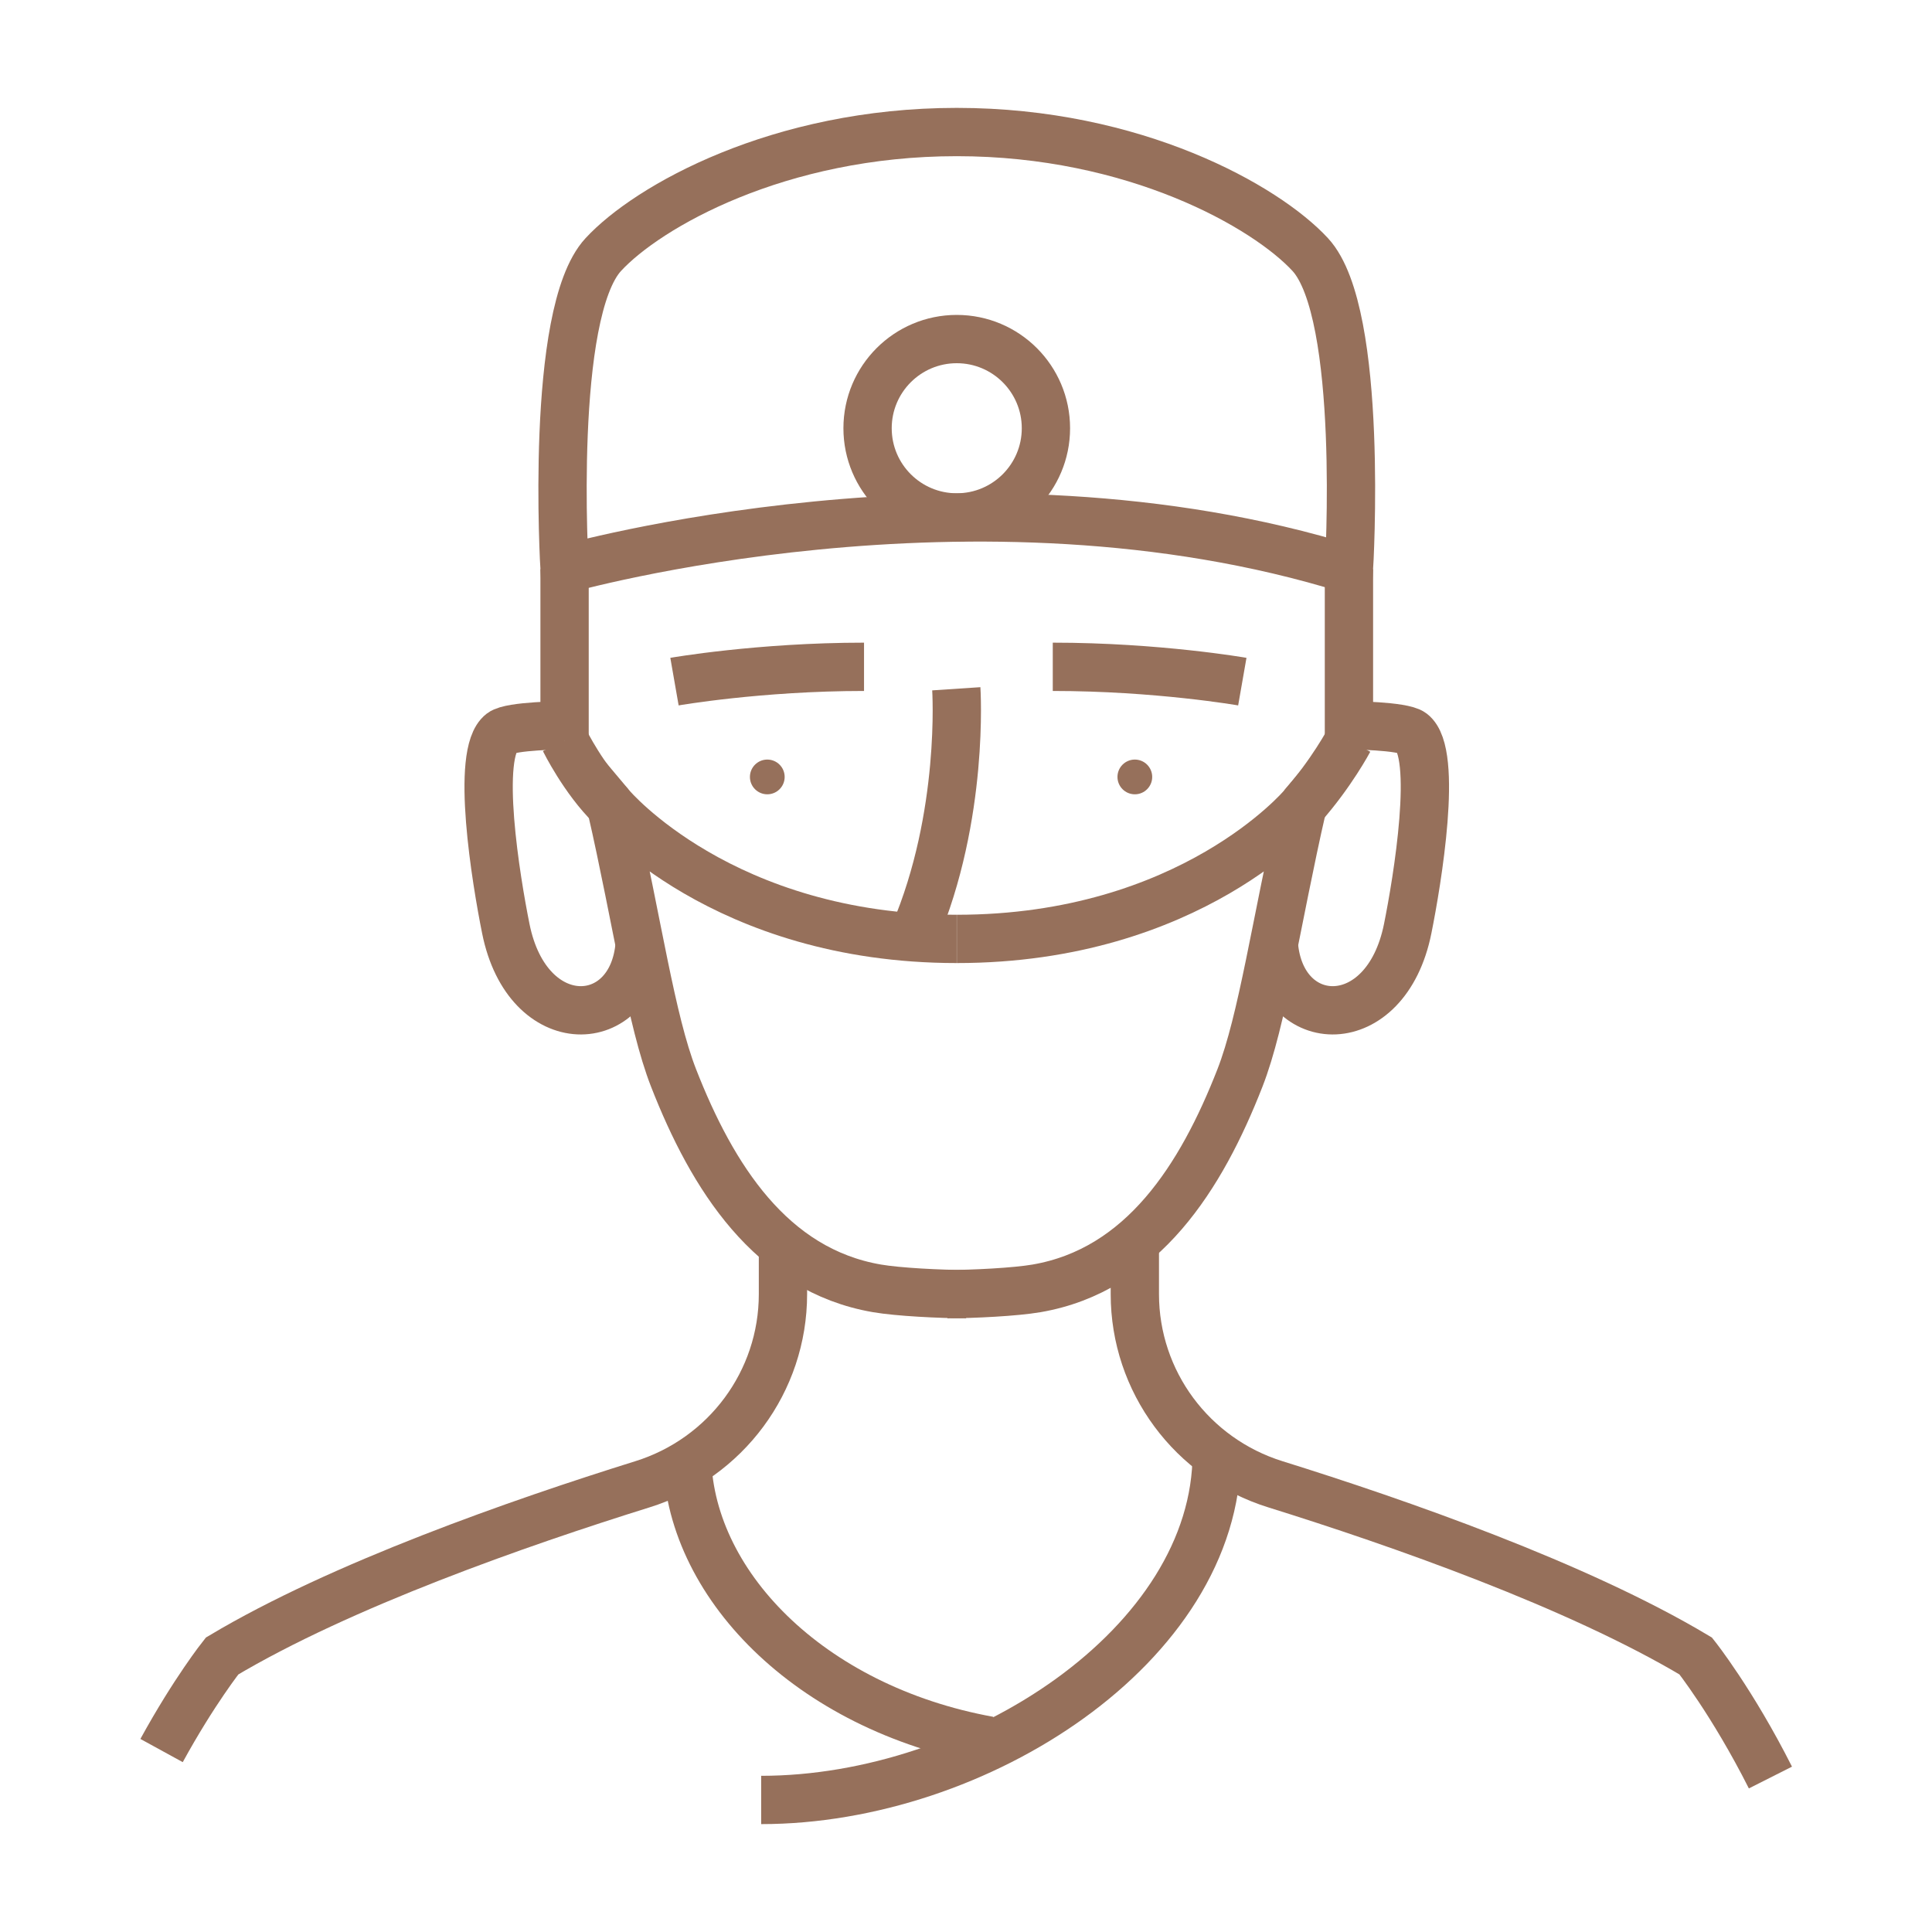 <?xml version="1.0" encoding="UTF-8"?>
<svg id="Layer_1" data-name="Layer 1" xmlns="http://www.w3.org/2000/svg" baseProfile="tiny" version="1.2" viewBox="0 0 100 100">
  <g>
    <path d="M34.911,35.281s4.388-.767,9.811-.767" fill="none" stroke="#96705b" stroke-miterlimit="10" stroke-width="2.5"/>
    <path d="M64.302,35.281s-4.388-.767-9.811-.767" fill="none" stroke="#96705b" stroke-miterlimit="10" stroke-width="2.5"/>
    <path d="M40.526,64.713v2.27c0,4.521-2.954,8.496-7.27,9.842-6.395,1.995-15.618,5.222-21.761,8.889,0,0-1.446,1.816-3.132,4.894" fill="none" stroke="#96705b" stroke-miterlimit="10" stroke-width="2.5"/>
    <path d="M58.739,64.713v2.27c0,4.521,2.954,8.496,7.27,9.842,6.395,1.995,15.618,5.222,21.761,8.889,0,0,1.889,2.373,3.867,6.291" fill="none" stroke="#96705b" stroke-miterlimit="10" stroke-width="2.5"/>
    <path d="M49.498,35.651s.436,6.566-2.183,12.702" fill="none" stroke="#96705b" stroke-miterlimit="10" stroke-width="2.5"/>
    <path d="M62.977,75.23c0,9.906-12.397,17.936-23.579,17.936" fill="none" stroke="#96705b" stroke-miterlimit="10" stroke-width="2.5"/>
    <path d="M35.56,75.23c0,6.672,6.299,13.166,15.628,14.862" fill="none" stroke="#96705b" stroke-miterlimit="10" stroke-width="2.5"/>
    <path d="M29.222,29.461s-.799-13.247,2.004-16.284c2.292-2.485,9.078-6.343,18.296-6.343s16.004,3.859,18.296,6.343c2.803,3.037,2.004,16.284,2.004,16.284-19.385-6.027-40.599,0-40.599,0h0Z" fill="none" stroke="#96705b" stroke-miterlimit="10" stroke-width="2.5"/>
    <line x1="69.821" y1="38.325" x2="69.821" y2="29.461" fill="none" stroke="#96705b" stroke-miterlimit="10" stroke-width="2.5"/>
    <path d="M65.932,48.864c.365,4.589,5.799,4.813,6.929-.792.501-2.486,1.595-9.087.231-10.14-.484-.374-3.272-.391-3.272-.391" fill="none" stroke="#96705b" stroke-miterlimit="10" stroke-width="2.5"/>
    <path d="M49.039,66.984c1.34,0,3.519-.11,4.615-.299,5.492-.945,8.527-5.776,10.525-10.889,1.163-2.978,1.857-7.988,3.237-14.069,0,0-5.773,6.871-17.891,6.871" fill="none" stroke="#96705b" stroke-miterlimit="10" stroke-width="2.5"/>
    <path d="M67.416,41.727c1.503-1.701,2.405-3.402,2.405-3.402" fill="none" stroke="#96705b" stroke-miterlimit="10" stroke-width="2.5"/>
    <g>
      <line x1="29.222" y1="38.325" x2="29.222" y2="29.461" fill="none" stroke="#96705b" stroke-miterlimit="10" stroke-width="2.5"/>
      <path d="M33.111,48.864c-.365,4.589-5.8,4.813-6.929-.792-.501-2.486-1.595-9.087-.231-10.14.484-.374,3.272-.391,3.272-.391" fill="none" stroke="#96705b" stroke-miterlimit="10" stroke-width="2.5"/>
      <path d="M50.004,66.984c-1.34,0-3.519-.11-4.615-.299-5.492-.945-8.527-5.776-10.525-10.889-1.164-2.978-1.857-7.988-3.237-14.069,0,0,5.773,6.871,17.891,6.871" fill="none" stroke="#96705b" stroke-miterlimit="10" stroke-width="2.5"/>
      <path d="M31.627,41.727c-1.406-1.375-2.405-3.402-2.405-3.402" fill="none" stroke="#96705b" stroke-miterlimit="10" stroke-width="2.5"/>
    </g>
    <path d="M54.137,22.166c0,2.549-2.067,4.616-4.616,4.616s-4.616-2.067-4.616-4.616,2.067-4.616,4.616-4.616,4.616,2.067,4.616,4.616Z" fill="none" stroke="#96705b" stroke-miterlimit="10" stroke-width="2.5"/>
  </g>
  <circle cx="39.715" cy="40.214" r=".899" fill="#96705b" stroke-width="0"/>
  <circle cx="58.739" cy="40.214" r=".899" fill="#96705b" stroke-width="0"/>
</svg>